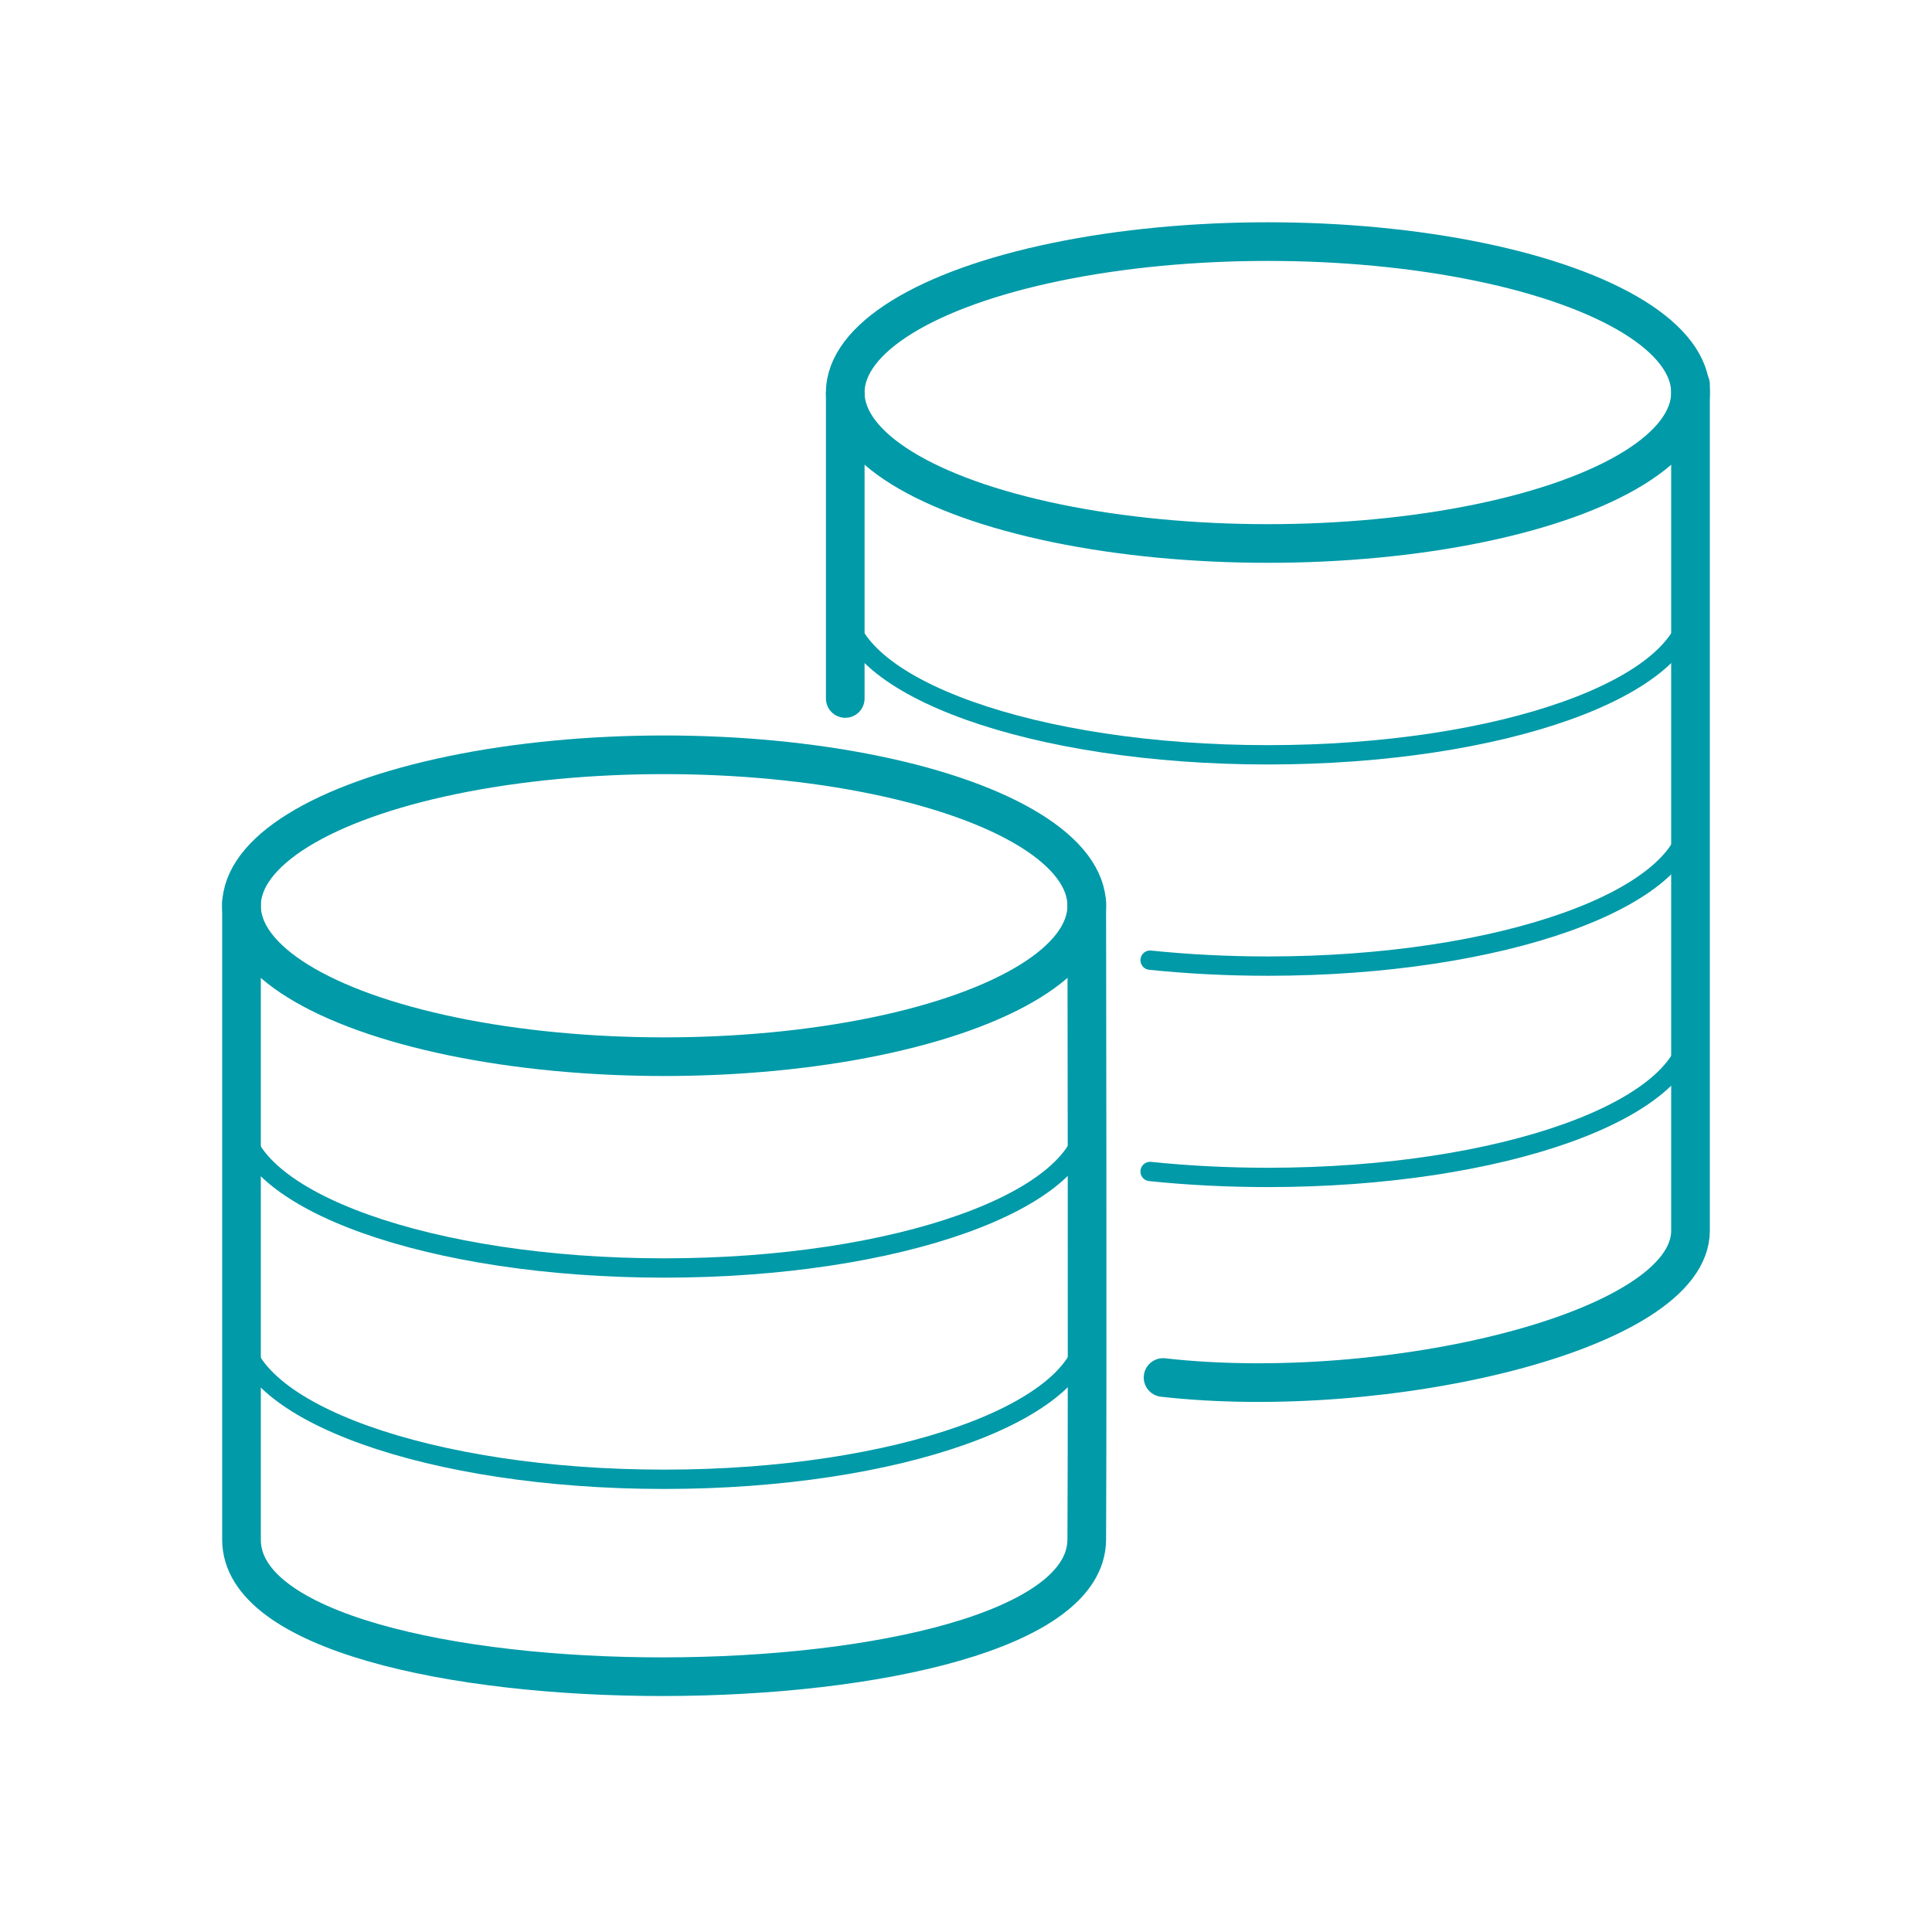 <?xml version="1.0" encoding="UTF-8"?><svg xmlns="http://www.w3.org/2000/svg" version="1.1" viewBox="0 0 1000 1000"><defs><style> .cls-1 { stroke-width: 20px; } .cls-1, .cls-2 { fill: none; stroke: #009aa8; stroke-linecap: round; stroke-linejoin: round; } .cls-2 { stroke-width: 10px; } </style></defs><g id="Ebene_1" data-name="Ebene 1"><path class="cls-2" d="M437.5,312.56c0,43.14,97.91,78.13,218.75,78.13s218.75-34.98,218.75-78.13"/><path class="cls-2" d="M595.29,496.98c19.35,2,39.8,3.08,60.96,3.08,120.84,0,218.75-34.98,218.75-78.12"/><path class="cls-2" d="M595.29,606.36c19.35,2,39.8,3.07,60.96,3.07,120.84,0,218.75-34.97,218.75-78.13"/></g><g id="Ebene_2" data-name="Ebene 2"><path class="cls-1" d="M875,199v438c0,52.33-158,89-273,76"/><path class="cls-1" d="M437.5,204v157.53"/><ellipse class="cls-1" cx="656.25" cy="203.18" rx="218.75" ry="78.13"/></g><g id="Ebene_4" data-name="Ebene 4"><path class="cls-2" d="M125,578.18c0,43.16,97.91,78.13,218.75,78.13s218.75-34.97,218.75-78.13"/><path class="cls-2" d="M125,687.56c0,43.16,97.91,78.12,218.75,78.12s218.75-34.97,218.75-78.12"/></g><g id="Ebene_3" data-name="Ebene 3"><path class="cls-1" d="M125,467v329.93c0,95.07,437,94.07,437.5,0,.44-82.48,0-329.93,0-329.93"/><ellipse class="cls-1" cx="343.75" cy="468.81" rx="218.75" ry="78.13"/></g></svg>